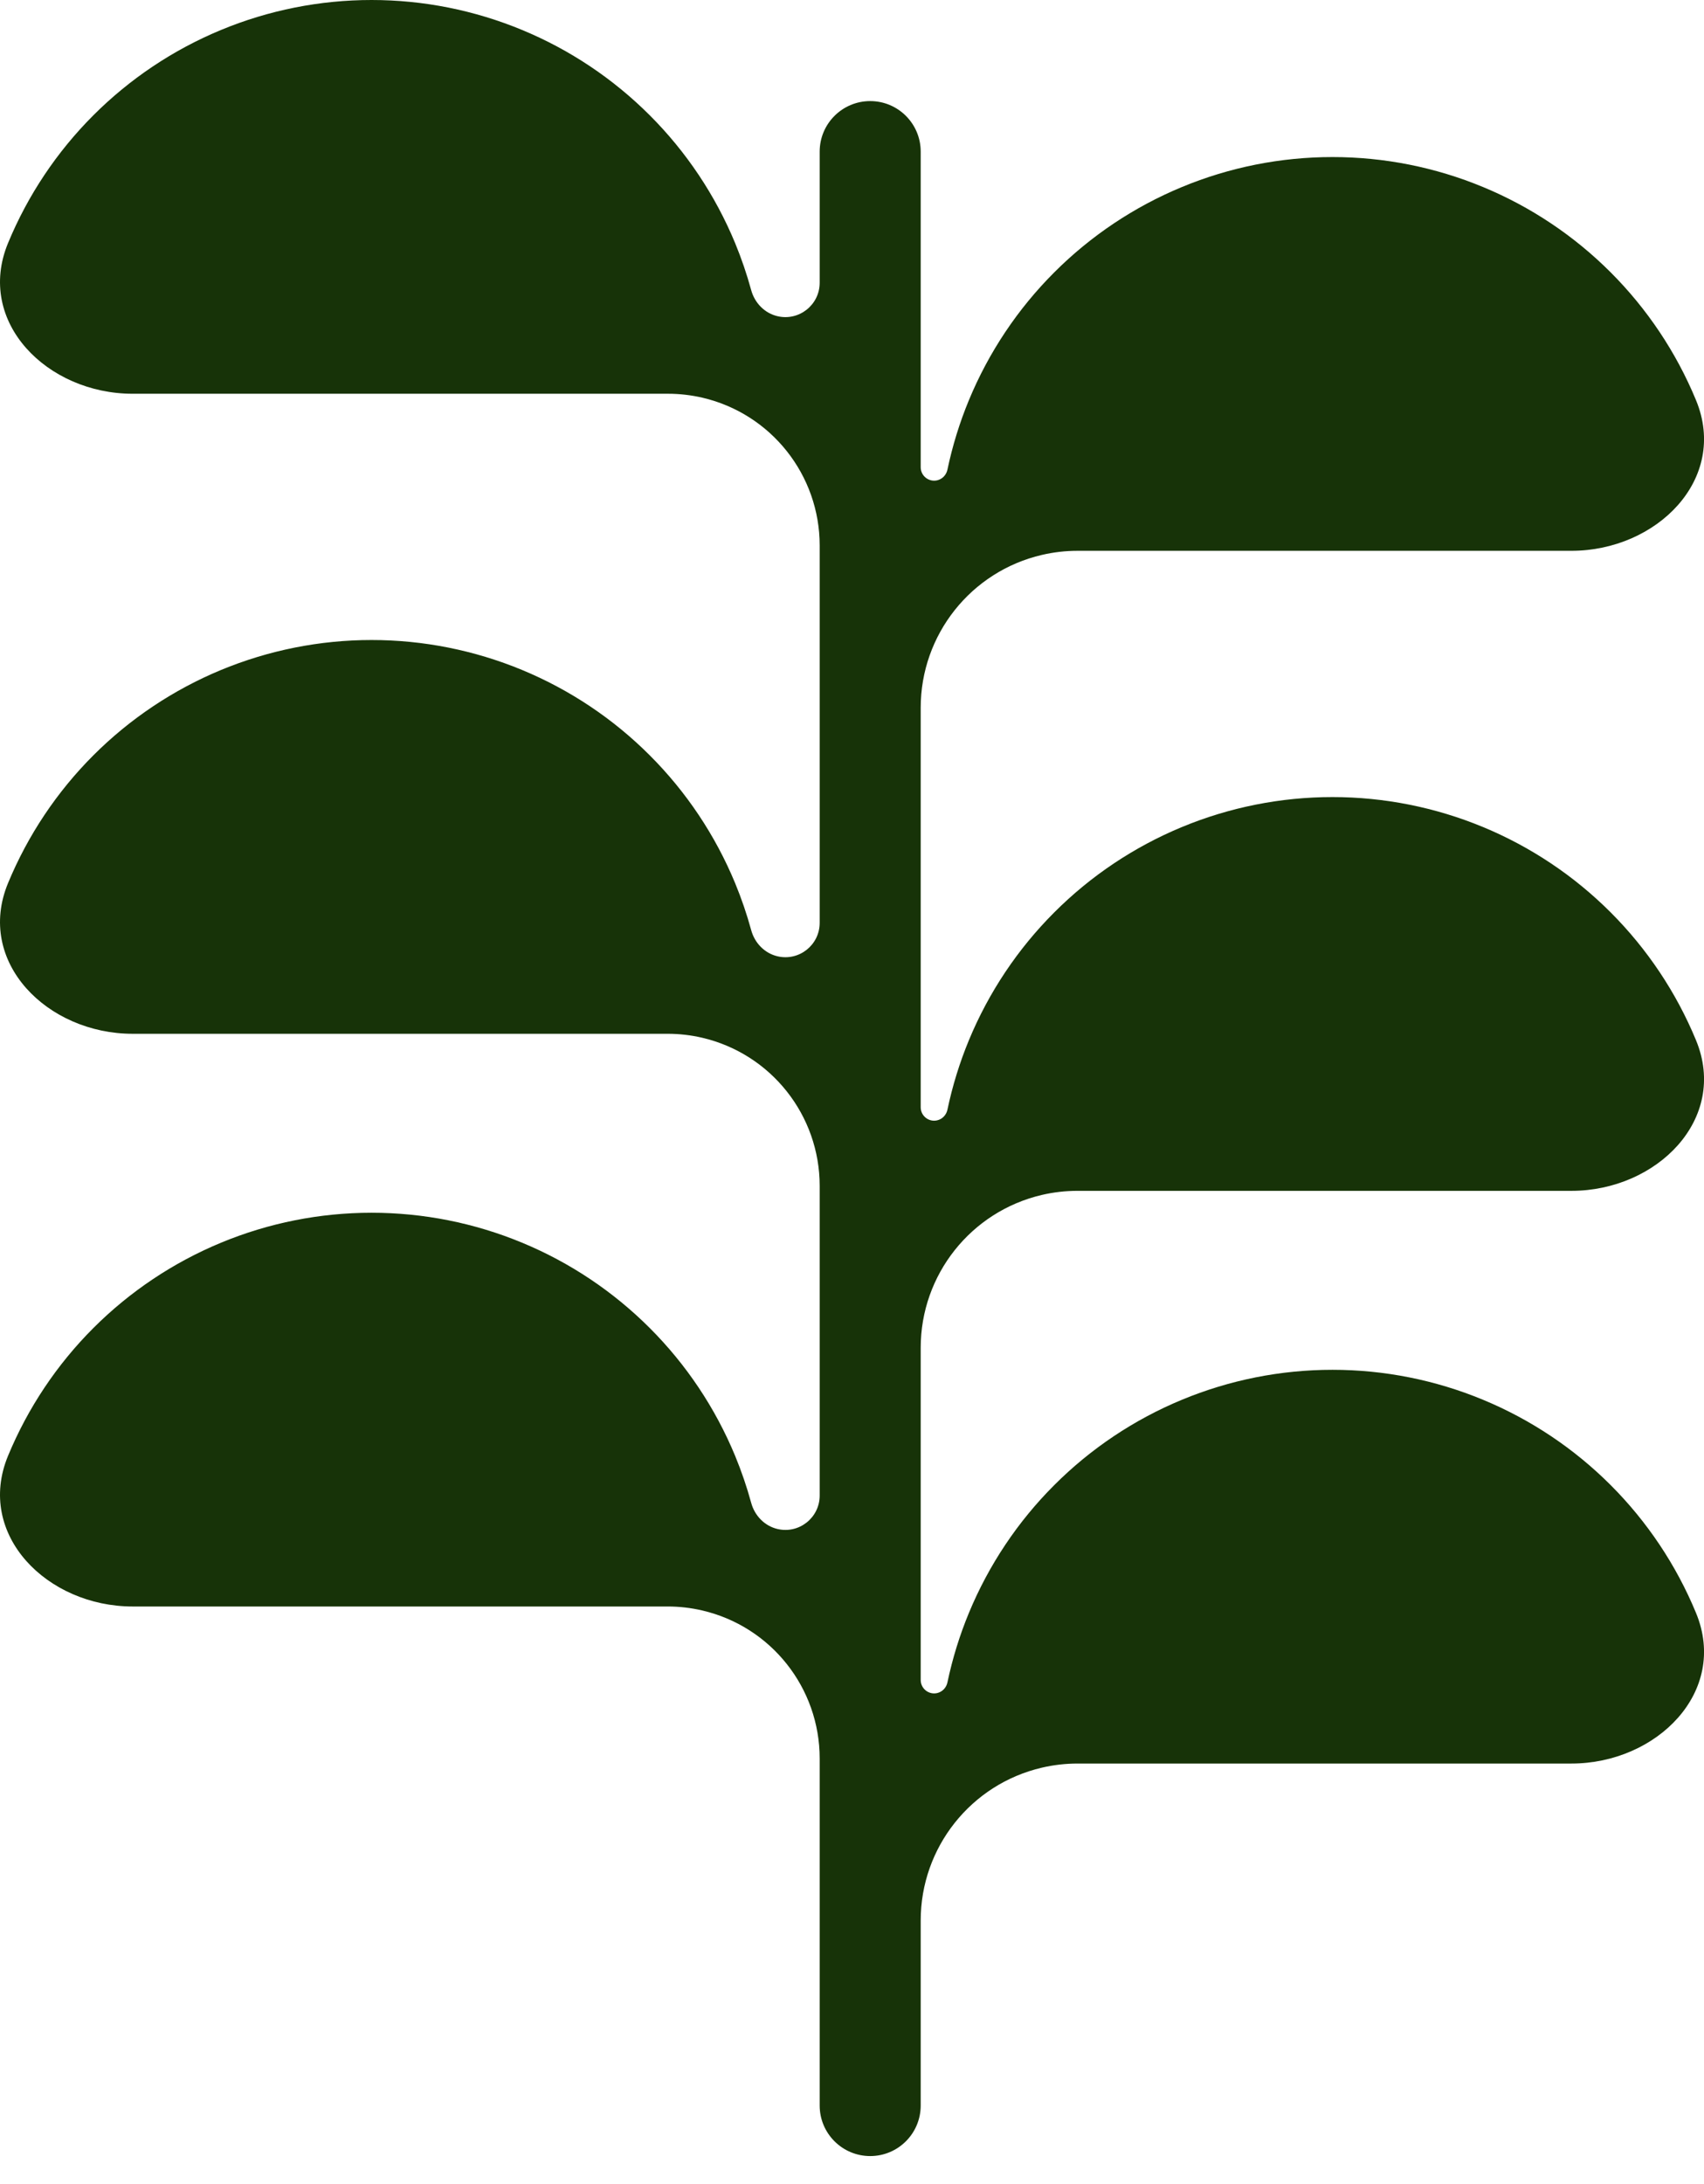 <svg width="57" height="73" viewBox="0 0 57 73" fill="none" xmlns="http://www.w3.org/2000/svg">
<path fill-rule="evenodd" clip-rule="evenodd" d="M26.009 10.57C25.576 10.469 25.244 10.126 25.127 9.696C24.981 9.163 24.802 8.638 24.59 8.125C23.928 6.528 22.959 5.077 21.736 3.855C20.514 2.633 19.063 1.663 17.466 1.002C15.869 0.34 14.158 0 12.429 0C10.701 0 8.989 0.34 7.392 1.002C5.795 1.663 4.344 2.633 3.122 3.855C1.9 5.077 0.93 6.528 0.269 8.125V8.125C-0.823 10.763 1.581 13.162 4.436 13.162L12.429 13.162H22.346C22.734 13.162 23.12 13.207 23.497 13.294V13.294C25.794 13.83 27.419 15.877 27.419 18.235V30.848C27.419 31.588 26.731 32.135 26.01 31.967V31.967C25.577 31.866 25.245 31.523 25.128 31.093C24.982 30.559 24.802 30.033 24.59 29.52C23.928 27.923 22.959 26.472 21.736 25.25C20.514 24.027 19.063 23.058 17.466 22.396C15.869 21.735 14.158 21.394 12.429 21.394C10.701 21.394 8.989 21.735 7.392 22.396C5.796 23.058 4.345 24.027 3.122 25.25C1.9 26.472 0.931 27.923 0.269 29.52V29.52C-0.823 32.157 1.581 34.557 4.436 34.557L12.429 34.557H22.334C22.723 34.557 23.11 34.601 23.488 34.689V34.689C25.79 35.226 27.419 37.278 27.419 39.642V49.992C27.419 50.732 26.73 51.279 26.01 51.111V51.111C25.576 51.01 25.245 50.666 25.128 50.237C24.982 49.703 24.802 49.178 24.59 48.664C23.928 47.067 22.959 45.616 21.736 44.394C20.514 43.172 19.063 42.202 17.466 41.541C15.869 40.879 14.158 40.539 12.429 40.539C10.701 40.539 8.989 40.879 7.392 41.541C5.796 42.202 4.345 43.172 3.122 44.394C1.9 45.616 0.931 47.067 0.269 48.664V48.664C-0.823 51.301 1.581 53.701 4.436 53.701L12.429 53.701H22.338C22.726 53.701 23.113 53.746 23.491 53.834V53.834C25.792 54.37 27.419 56.42 27.419 58.783V70.383C27.419 71.316 28.176 72.072 29.109 72.072V72.072C30.042 72.072 30.798 71.316 30.798 70.383V64.197C30.798 61.758 32.478 59.641 34.853 59.088V59.088C35.244 58.997 35.643 58.951 36.044 58.951H44.572L52.565 58.951C55.42 58.951 57.825 56.551 56.732 53.914V53.914C56.071 52.317 55.101 50.866 53.879 49.644C52.657 48.422 51.206 47.452 49.609 46.791C48.012 46.129 46.3 45.789 44.572 45.789C42.843 45.789 41.132 46.129 39.535 46.791C37.938 47.452 36.487 48.422 35.265 49.644C34.042 50.866 33.073 52.317 32.411 53.914C32.099 54.667 31.859 55.446 31.692 56.24C31.655 56.415 31.523 56.554 31.349 56.595V56.595C31.067 56.66 30.798 56.446 30.798 56.157V45.052C30.798 42.614 32.478 40.497 34.853 39.943V39.943C35.243 39.852 35.643 39.807 36.043 39.807H44.572L52.565 39.807C55.42 39.807 57.825 37.407 56.732 34.77V34.77C56.071 33.173 55.101 31.722 53.879 30.5C52.657 29.277 51.206 28.308 49.609 27.646C48.012 26.985 46.3 26.644 44.572 26.644C42.843 26.644 41.132 26.985 39.535 27.646C37.938 28.308 36.487 29.277 35.265 30.5C34.042 31.722 33.073 33.173 32.411 34.77C32.099 35.523 31.859 36.302 31.692 37.096C31.655 37.27 31.523 37.41 31.349 37.45V37.45C31.067 37.516 30.798 37.302 30.798 37.013V23.658C30.798 21.219 32.478 19.102 34.853 18.549V18.549C35.244 18.458 35.643 18.412 36.044 18.412H44.572L52.565 18.412C55.42 18.412 57.825 16.012 56.732 13.375V13.375C56.071 11.778 55.101 10.327 53.879 9.105C52.657 7.883 51.206 6.913 49.609 6.252C48.012 5.59 46.3 5.25 44.572 5.25C42.843 5.25 41.132 5.59 39.535 6.252C37.938 6.913 36.487 7.883 35.265 9.105C34.042 10.327 33.073 11.778 32.411 13.375C32.099 14.128 31.859 14.907 31.692 15.701C31.655 15.876 31.523 16.015 31.349 16.056V16.056C31.067 16.121 30.798 15.907 30.798 15.618V5.068C30.798 4.135 30.042 3.379 29.109 3.379V3.379C28.176 3.379 27.419 4.135 27.419 5.068V9.451C27.419 10.191 26.73 10.738 26.009 10.57V10.57Z" fill="#173308"/>
</svg>
